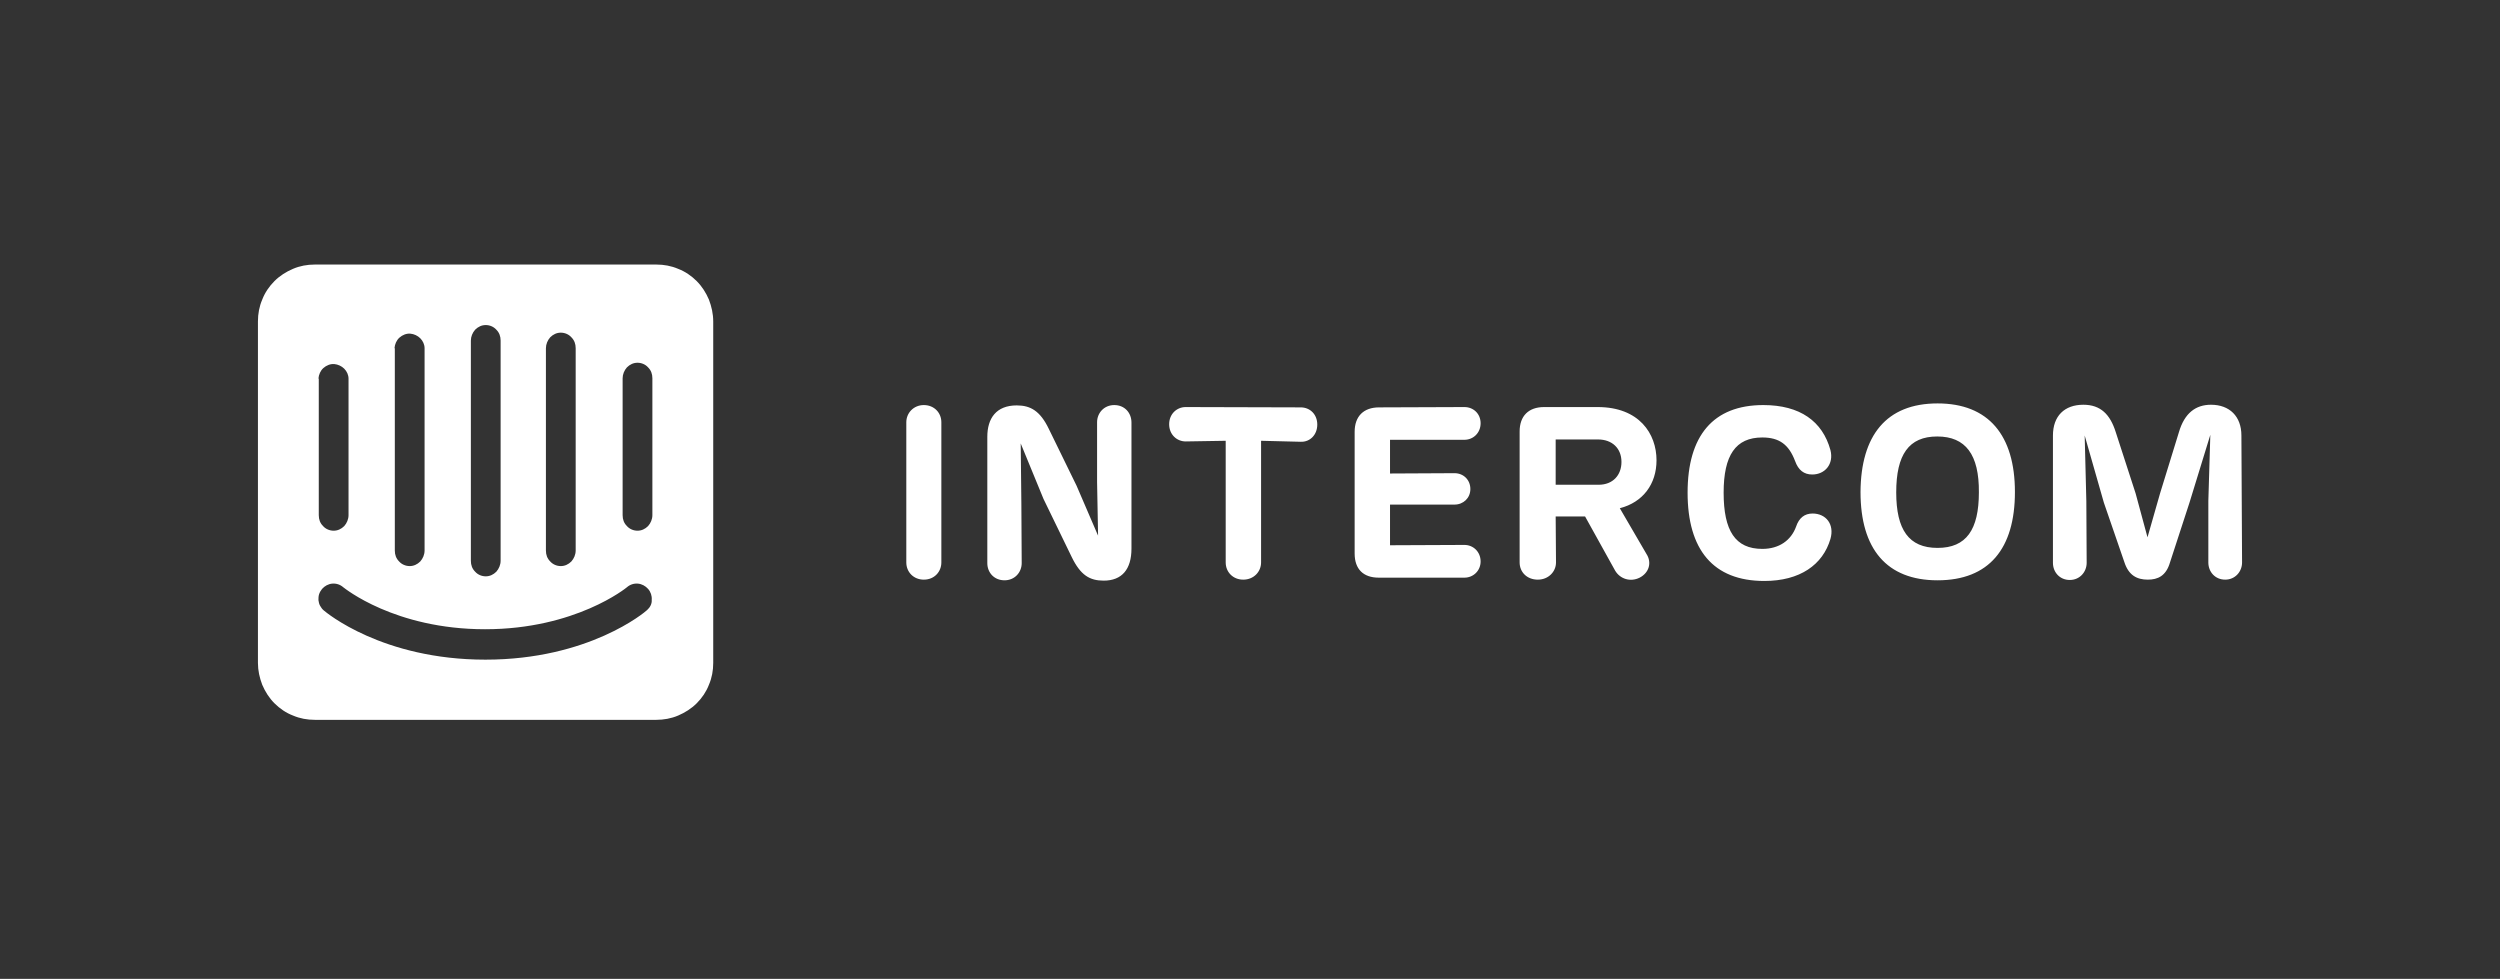<svg xmlns="http://www.w3.org/2000/svg" width="378" height="148" viewBox="0 0 378 148" fill="none"><rect x="0" y="0" width="378" height="148" fill="#333333" stroke="none"/><path d="M142.333 63.846C142.333 62.396 141.233 61.246 139.683 61.246C138.133 61.246 137.034 62.446 137.034 63.846V85.043C137.034 86.492 138.133 87.642 139.683 87.642C141.283 87.642 142.333 86.442 142.333 85.043V63.846ZM168.478 61.246C166.929 61.246 165.879 62.446 165.879 63.846V72.895L166.029 80.993L162.779 73.445L158.58 64.846C157.28 62.146 155.83 61.297 153.731 61.297C150.631 61.297 149.282 63.246 149.282 66.046V85.143C149.282 86.592 150.331 87.742 151.881 87.742C153.431 87.742 154.481 86.542 154.481 85.143L154.431 76.194L154.331 67.046L157.78 75.444L162.029 84.193C163.379 86.992 164.779 87.792 166.879 87.792C169.628 87.792 171.078 86.092 171.078 82.943V63.896C171.078 62.396 170.028 61.246 168.478 61.246ZM190.675 66.646L196.674 66.796C198.073 66.846 199.173 65.746 199.173 64.196C199.173 62.646 198.073 61.596 196.674 61.596L179.277 61.547C177.927 61.547 176.777 62.596 176.777 64.146C176.777 65.696 177.927 66.746 179.277 66.746L185.326 66.646V85.043C185.326 86.492 186.425 87.642 187.975 87.642C189.575 87.642 190.675 86.442 190.675 85.043V66.646ZM208.472 87.342H221.42C222.769 87.342 223.869 86.292 223.869 84.893C223.869 83.443 222.769 82.393 221.42 82.393L210.171 82.443V76.294H219.92C221.27 76.294 222.319 75.294 222.319 73.944C222.319 72.545 221.27 71.545 219.92 71.545L210.171 71.595V66.496H221.42C222.769 66.496 223.869 65.446 223.869 63.996C223.869 62.546 222.769 61.547 221.42 61.547L208.522 61.596C206.172 61.596 204.822 62.946 204.822 65.296V83.693C204.822 86.042 206.122 87.342 208.472 87.342ZM244.916 76.844C248.415 75.944 250.465 73.195 250.465 69.595C250.465 65.596 247.865 61.547 241.566 61.547H233.468C231.118 61.547 229.768 62.896 229.768 65.246V85.043C229.768 86.492 230.868 87.642 232.518 87.642C234.117 87.642 235.267 86.442 235.267 85.043L235.217 78.094H239.667L244.216 86.292C244.966 87.542 246.515 88.042 247.915 87.342C249.365 86.592 249.765 85.043 248.965 83.793L244.916 76.844ZM235.217 66.446H241.616C243.766 66.446 245.166 67.795 245.166 69.845C245.166 71.845 243.866 73.294 241.716 73.294H235.217V66.446ZM266.762 87.842C272.161 87.842 275.611 85.392 276.76 81.493C277.41 79.243 276.06 77.644 274.061 77.644C272.861 77.644 272.011 78.294 271.561 79.644C270.811 81.693 269.012 82.993 266.462 82.993C262.363 82.993 260.613 80.243 260.613 74.494C260.613 68.845 262.413 66.146 266.462 66.146C269.012 66.146 270.461 67.195 271.411 69.695C271.911 71.095 272.761 71.745 274.011 71.745C275.91 71.745 277.31 70.195 276.76 68.045C275.561 63.696 272.161 61.246 266.612 61.246C259.013 61.246 255.164 65.896 255.164 74.494C255.164 83.093 259.013 87.842 266.762 87.842ZM292.958 87.742C300.756 87.742 304.656 82.943 304.656 74.394C304.656 65.796 300.656 60.997 292.958 60.997C285.209 60.997 281.36 65.846 281.31 74.394C281.31 82.993 285.259 87.742 292.958 87.742ZM292.958 82.843C288.608 82.843 286.709 80.093 286.709 74.444C286.709 68.745 288.608 65.996 292.908 65.996C297.207 65.996 299.257 68.745 299.207 74.444C299.207 80.093 297.307 82.843 292.958 82.843ZM338.9 65.846C338.9 62.946 337.1 61.197 334.301 61.197C332.001 61.197 330.301 62.446 329.452 65.346L326.602 74.594L324.702 81.243L322.903 74.594L319.903 65.346C319.053 62.646 317.604 61.197 315.004 61.197C312.154 61.197 310.405 62.896 310.405 65.846V85.093C310.405 86.542 311.455 87.692 312.954 87.692C314.454 87.692 315.504 86.492 315.504 85.093L315.454 75.794L315.204 65.846L318.103 75.994L321.203 84.993C321.853 86.992 323.103 87.642 324.752 87.642C326.252 87.642 327.502 87.092 328.102 85.043L331.051 75.994L334.201 65.746L333.901 75.744V85.043C333.901 86.492 334.951 87.642 336.45 87.642C337.95 87.642 339 86.442 339 85.043L338.9 65.846Z" fill="white"></path><path d="M98.64 77.894C98.64 78.494 98.39 79.094 97.99 79.543C97.54 79.993 96.99 80.243 96.39 80.243C95.79 80.243 95.191 79.993 94.791 79.543C94.341 79.094 94.141 78.544 94.141 77.894V57.197C94.141 56.597 94.391 55.997 94.791 55.547C95.241 55.097 95.79 54.847 96.39 54.847C96.99 54.847 97.59 55.097 97.99 55.547C98.44 55.997 98.64 56.547 98.64 57.197V77.894ZM97.84 92.241C97.54 92.541 89.042 99.74 73.394 99.74C57.797 99.74 49.298 92.591 48.948 92.291C48.698 92.091 48.548 91.841 48.398 91.591C48.248 91.341 48.199 91.041 48.148 90.742C48.148 90.442 48.148 90.142 48.248 89.842C48.348 89.542 48.498 89.292 48.698 89.042C49.098 88.592 49.648 88.292 50.248 88.242C50.848 88.192 51.448 88.392 51.898 88.792C52.048 88.892 59.647 95.141 73.344 95.141C87.042 95.141 94.741 88.842 94.791 88.792C95.241 88.392 95.841 88.192 96.44 88.242C97.04 88.292 97.59 88.592 97.99 89.042C98.39 89.492 98.59 90.092 98.54 90.692C98.59 91.291 98.29 91.841 97.84 92.241ZM48.148 57.247C48.199 56.647 48.448 56.047 48.898 55.647C49.348 55.248 49.948 54.998 50.548 55.047C51.098 55.097 51.648 55.347 52.048 55.747C52.448 56.147 52.698 56.697 52.698 57.247V77.894C52.698 78.494 52.448 79.094 52.048 79.543C51.598 79.993 51.048 80.243 50.448 80.243C49.848 80.243 49.248 79.993 48.848 79.543C48.398 79.094 48.199 78.544 48.199 77.894V57.247H48.148ZM59.647 52.648C59.697 52.048 59.947 51.448 60.396 51.048C60.846 50.648 61.446 50.398 62.046 50.448C62.596 50.498 63.146 50.748 63.546 51.148C63.946 51.548 64.196 52.098 64.196 52.648V83.243C64.196 83.843 63.946 84.443 63.546 84.892C63.096 85.342 62.546 85.592 61.946 85.592C61.346 85.592 60.746 85.342 60.346 84.892C59.897 84.443 59.697 83.893 59.697 83.243V52.648H59.647ZM71.195 51.498C71.195 50.898 71.445 50.298 71.844 49.848C72.294 49.398 72.844 49.148 73.444 49.148C74.044 49.148 74.644 49.398 75.044 49.848C75.494 50.298 75.694 50.848 75.694 51.498V84.793C75.694 85.392 75.444 85.992 75.044 86.442C74.594 86.892 74.044 87.142 73.444 87.142C72.844 87.142 72.245 86.892 71.844 86.442C71.395 85.992 71.195 85.442 71.195 84.793V51.498ZM82.543 52.648C82.543 52.048 82.793 51.448 83.193 50.998C83.643 50.548 84.192 50.298 84.792 50.298C85.392 50.298 85.992 50.548 86.392 50.998C86.842 51.448 87.042 51.998 87.042 52.648V83.243C87.042 83.843 86.792 84.443 86.392 84.892C85.942 85.342 85.392 85.592 84.792 85.592C84.192 85.592 83.593 85.342 83.193 84.892C82.743 84.443 82.543 83.893 82.543 83.243V52.648ZM99.24 40H47.599C46.449 40 45.349 40.2 44.299 40.65C43.249 41.1 42.3 41.7 41.5 42.5C40.7 43.3 40.05 44.249 39.65 45.299C39.2 46.349 39 47.449 39 48.599V100.24C39 101.39 39.25 102.49 39.65 103.539C40.1 104.589 40.7 105.539 41.5 106.339C42.3 107.139 43.249 107.789 44.299 108.189C45.349 108.639 46.449 108.839 47.599 108.839H99.24C100.34 108.839 101.49 108.639 102.539 108.189C103.589 107.739 104.539 107.139 105.339 106.339C106.139 105.539 106.789 104.589 107.189 103.539C107.639 102.49 107.839 101.39 107.839 100.24V48.599C107.839 47.449 107.589 46.349 107.189 45.299C106.739 44.249 106.139 43.3 105.339 42.5C104.539 41.7 103.589 41.05 102.539 40.65C101.49 40.2 100.39 40 99.24 40Z" fill="white"></path></svg>